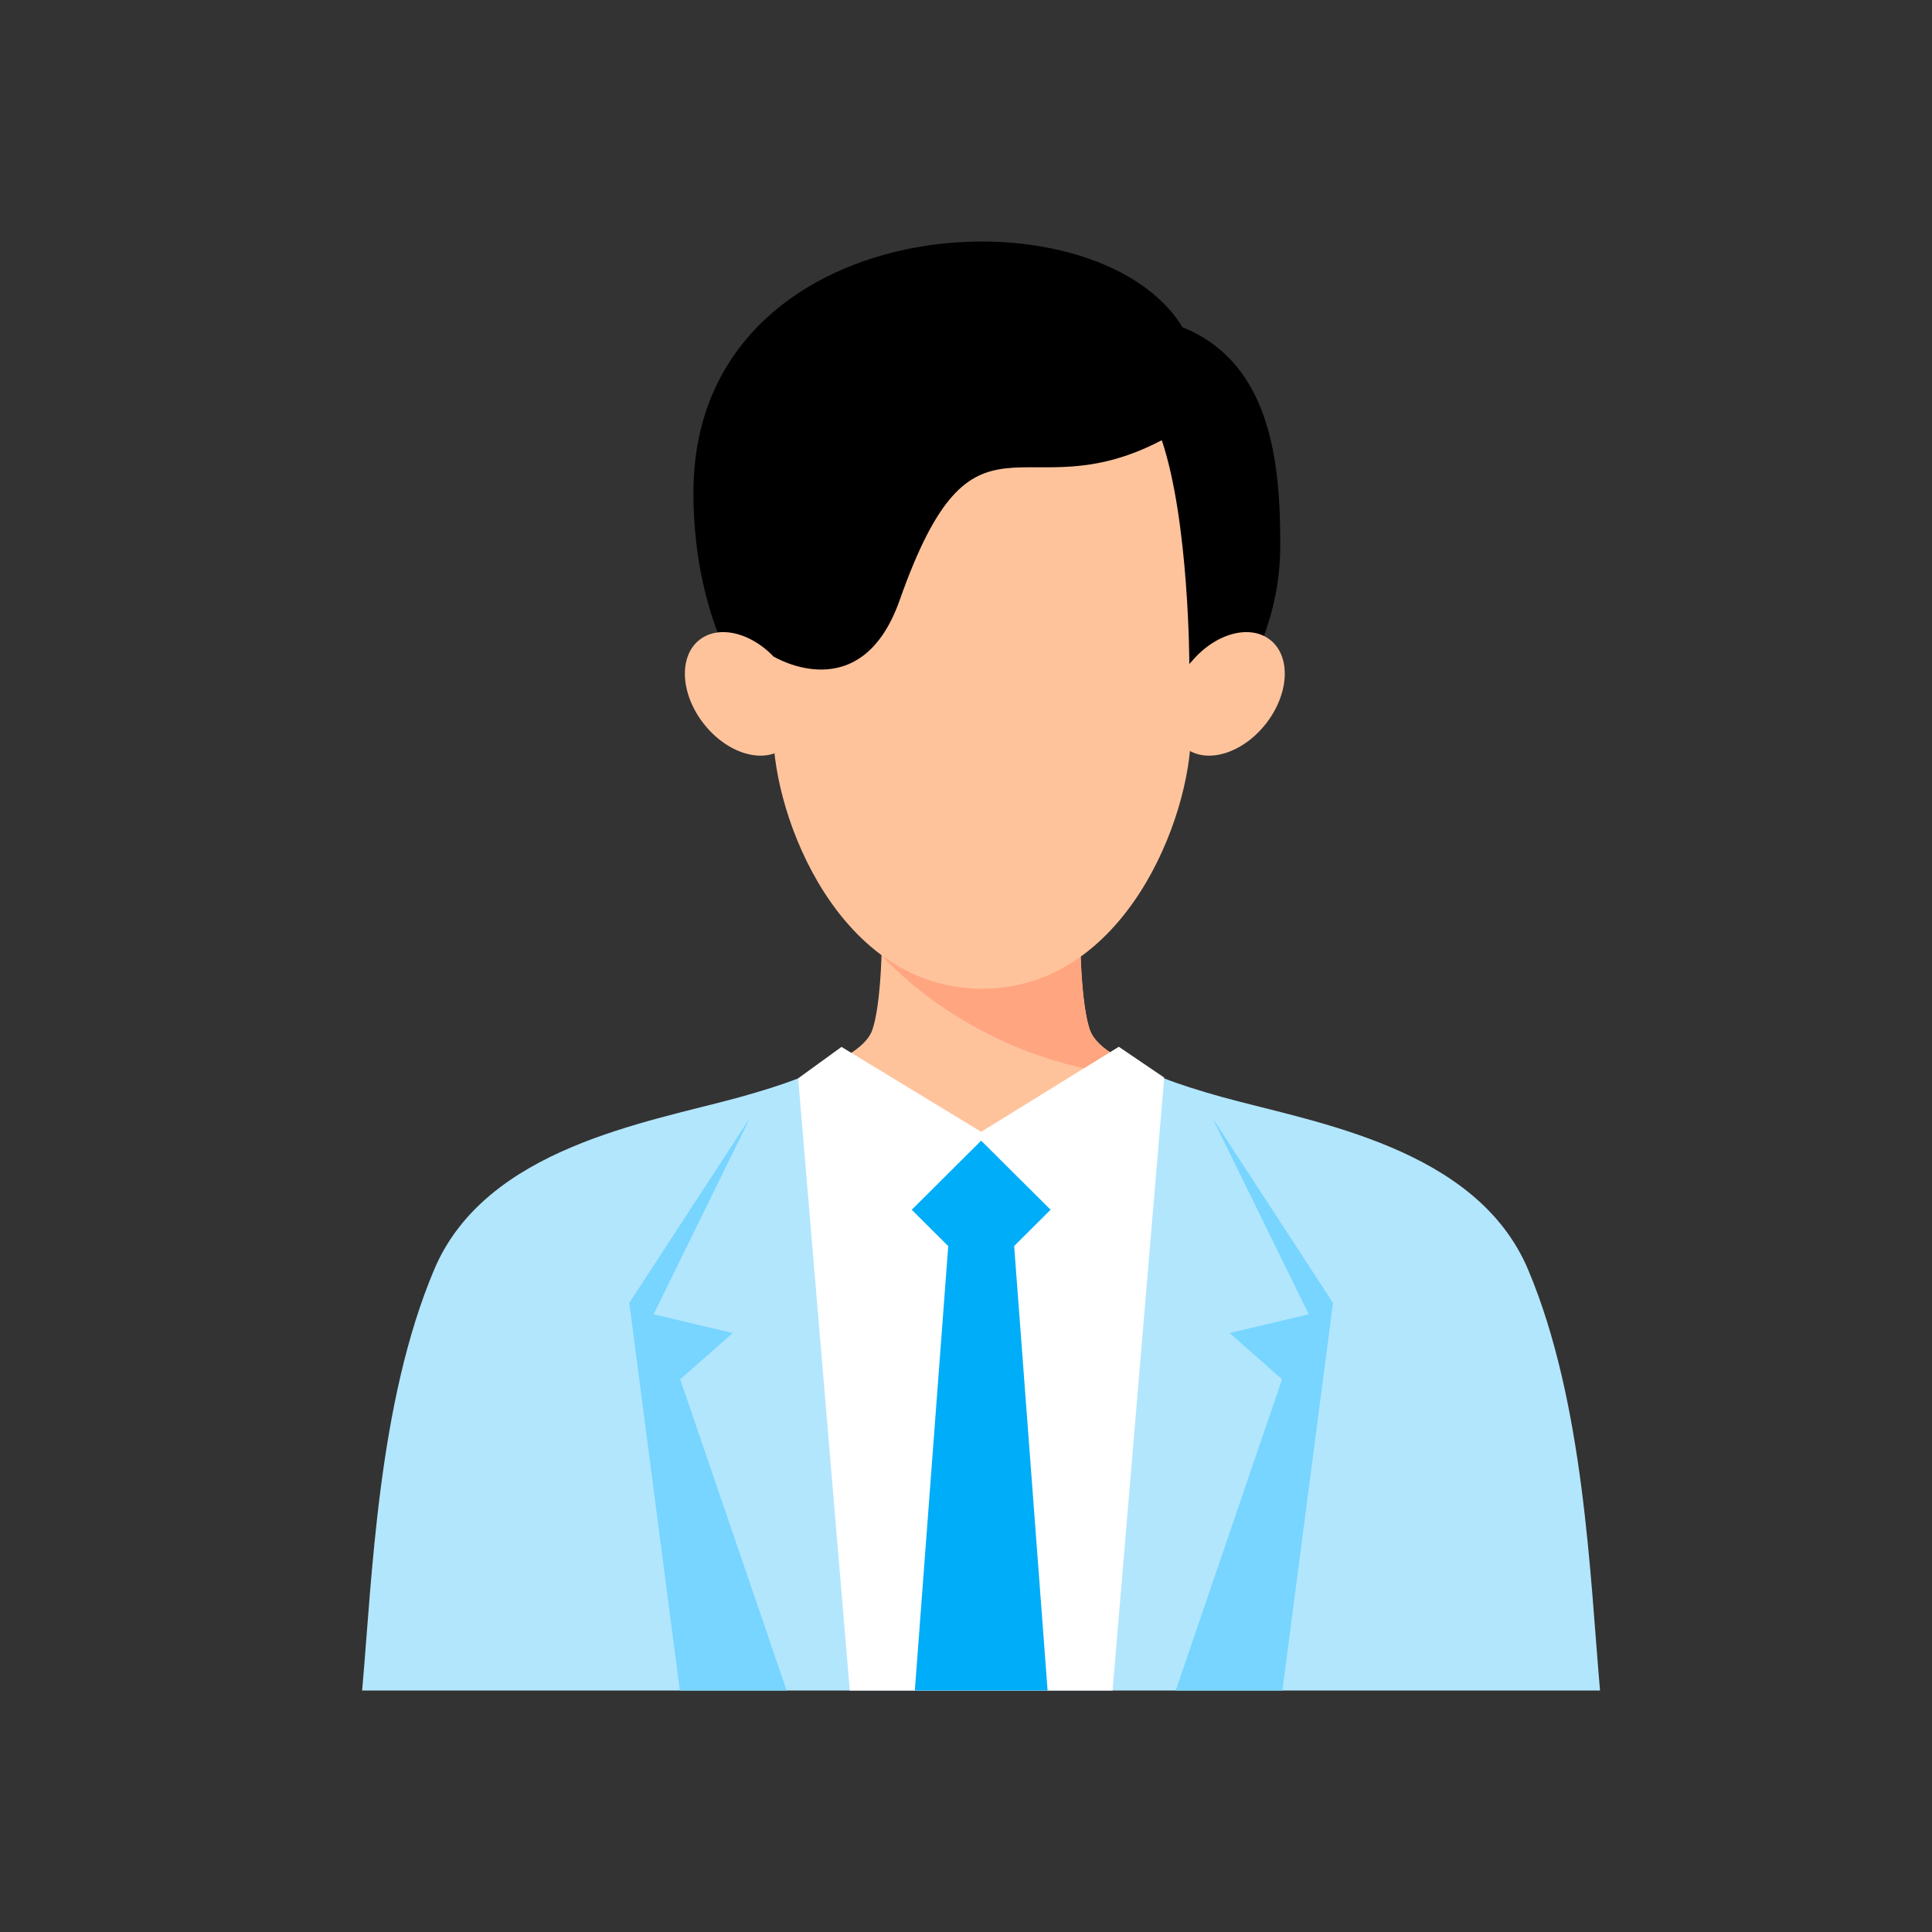 <svg width="64" height="64" fill="none" xmlns="http://www.w3.org/2000/svg"><rect width="100%" height="100%" fill="#333333" stroke="none"/><g clip-path="url(#clip0_739_9826)"><path d="M36.103 34.116c-.26-.772-.307-2.34-.316-2.854h-6.575c-.009.513-.053 2.082-.315 2.854-.219.643-1.284 1.148-2.457 1.606.097 1.507.153 2.44.36 4.276.182 1.633 2.442 2.74 5.701 2.74 3.26 0 5.523-1.107 5.703-2.74.203-1.835.262-2.77.36-4.276-1.175-.458-2.242-.963-2.458-1.606h-.003z" fill="#FFC39C"/><path d="M29.203 31.64s3.345 3.92 9.283 4.056l-.21-.082c-.002 0-.005 0-.01-.003l-.196-.08a.058.058 0 01-.023-.011c-.06-.027-.118-.05-.177-.077a2.696 2.696 0 01-.198-.088c-.015-.006-.03-.015-.044-.02l-.148-.07c-.017-.01-.032-.019-.05-.024-.044-.024-.091-.044-.133-.068-.017-.009-.035-.017-.053-.03a3.381 3.381 0 01-.12-.064c-.021-.012-.039-.02-.057-.032a1.32 1.32 0 01-.109-.065c-.02-.011-.038-.023-.056-.035-.032-.02-.068-.041-.097-.062-.02-.011-.038-.026-.056-.038l-.089-.062c-.017-.014-.035-.029-.056-.044a1.776 1.776 0 01-.076-.061l-.053-.047c-.021-.02-.045-.038-.065-.059l-.048-.05c-.017-.02-.038-.038-.053-.059a.69.69 0 01-.041-.055l-.044-.056c-.015-.02-.024-.041-.039-.062a.5.5 0 01-.032-.053c-.015-.026-.024-.055-.035-.082a.182.182 0 01-.015-.035c-.26-.773-.307-2.34-.316-2.855h-6.575a10 10 0 01-.009.373v.003-.003z" fill="#FFA57F"/><path d="M32.5 40.923c-3.076 0-5.625-2.258-6.061-5.2-.55.214-1.195.416-1.936.622-3.07.846-8.416 1.67-10.123 5.718C12.52 46.47 12.332 52.212 11.996 56h20.502V40.923h.003zm.002 0c3.077 0 5.625-2.258 6.062-5.2.549.214 1.195.416 1.935.622 3.07.846 8.416 1.67 10.124 5.718C52.48 46.47 52.67 52.212 53.003 56H32.502V40.923z" fill="#B2E6FD"/><path d="M42.41 18.073c0 5.133-4.628 9.344-9.784 9.344-5.157 0-9.655-4.337-9.655-11.097 0-9.424 13.31-10.226 16.2-5.48 2.95 1.19 3.24 4.51 3.24 7.23v.003z" fill="#000"/><path d="M25.846 22.005c.773.99.83 2.235.13 2.775-.702.543-1.897.18-2.67-.813-.772-.99-.828-2.235-.13-2.775.703-.544 1.898-.18 2.67.813zm13.554 0c-.773.99-.829 2.235-.13 2.775.703.543 1.897.18 2.67-.813.773-.99.83-2.235.13-2.775-.702-.544-1.897-.18-2.67.813z" fill="#FFC39C"/><path d="M25.613 14.581v9.63c0 2.895 2.213 8.542 6.92 8.542 4.709 0 6.921-5.644 6.921-8.543v-9.629h-13.84z" fill="#FFC39C"/><path d="M25.613 21.74s2.903 1.792 4.189-1.858c2.48-7.025 4.041-2.858 8.684-5.3.909 2.713.912 7.423.912 7.423s2.056-2.978 1.985-3.119c-.033-.064-1.248-4.707-1.248-4.707L37.2 11.283h-9.062l-3.068 3.054v6.156l.543 1.248z" fill="#000"/><path d="M24.843 37.032l-3.192 6.505 2.622.622-1.74 1.533L26.058 56h-3.537l-1.675-12.84 3.997-6.128zm15.32 0l3.191 6.505-2.622.622 1.737 1.533L38.947 56h3.534l1.676-12.84-3.994-6.128z" fill="#77D5FF"/><path d="M26.44 35.722L28.15 56h8.705l1.711-20.304-1.504-1.02-4.56 2.817-4.626-2.813-1.437 1.042z" fill="#fff"/><path d="M34.803 40.075l-2.301-2.29-2.3 2.29 2.3 2.29 2.3-2.29z" fill="#00ADF8"/><path d="M34.703 56h-4.398l1.197-15.926h2.003L34.703 56z" fill="#00ADF8"/></g><defs><clipPath id="clip0_739_9826"><path fill="#fff" transform="translate(12 8)" d="M0 0h41v48H0z"/></clipPath></defs></svg>